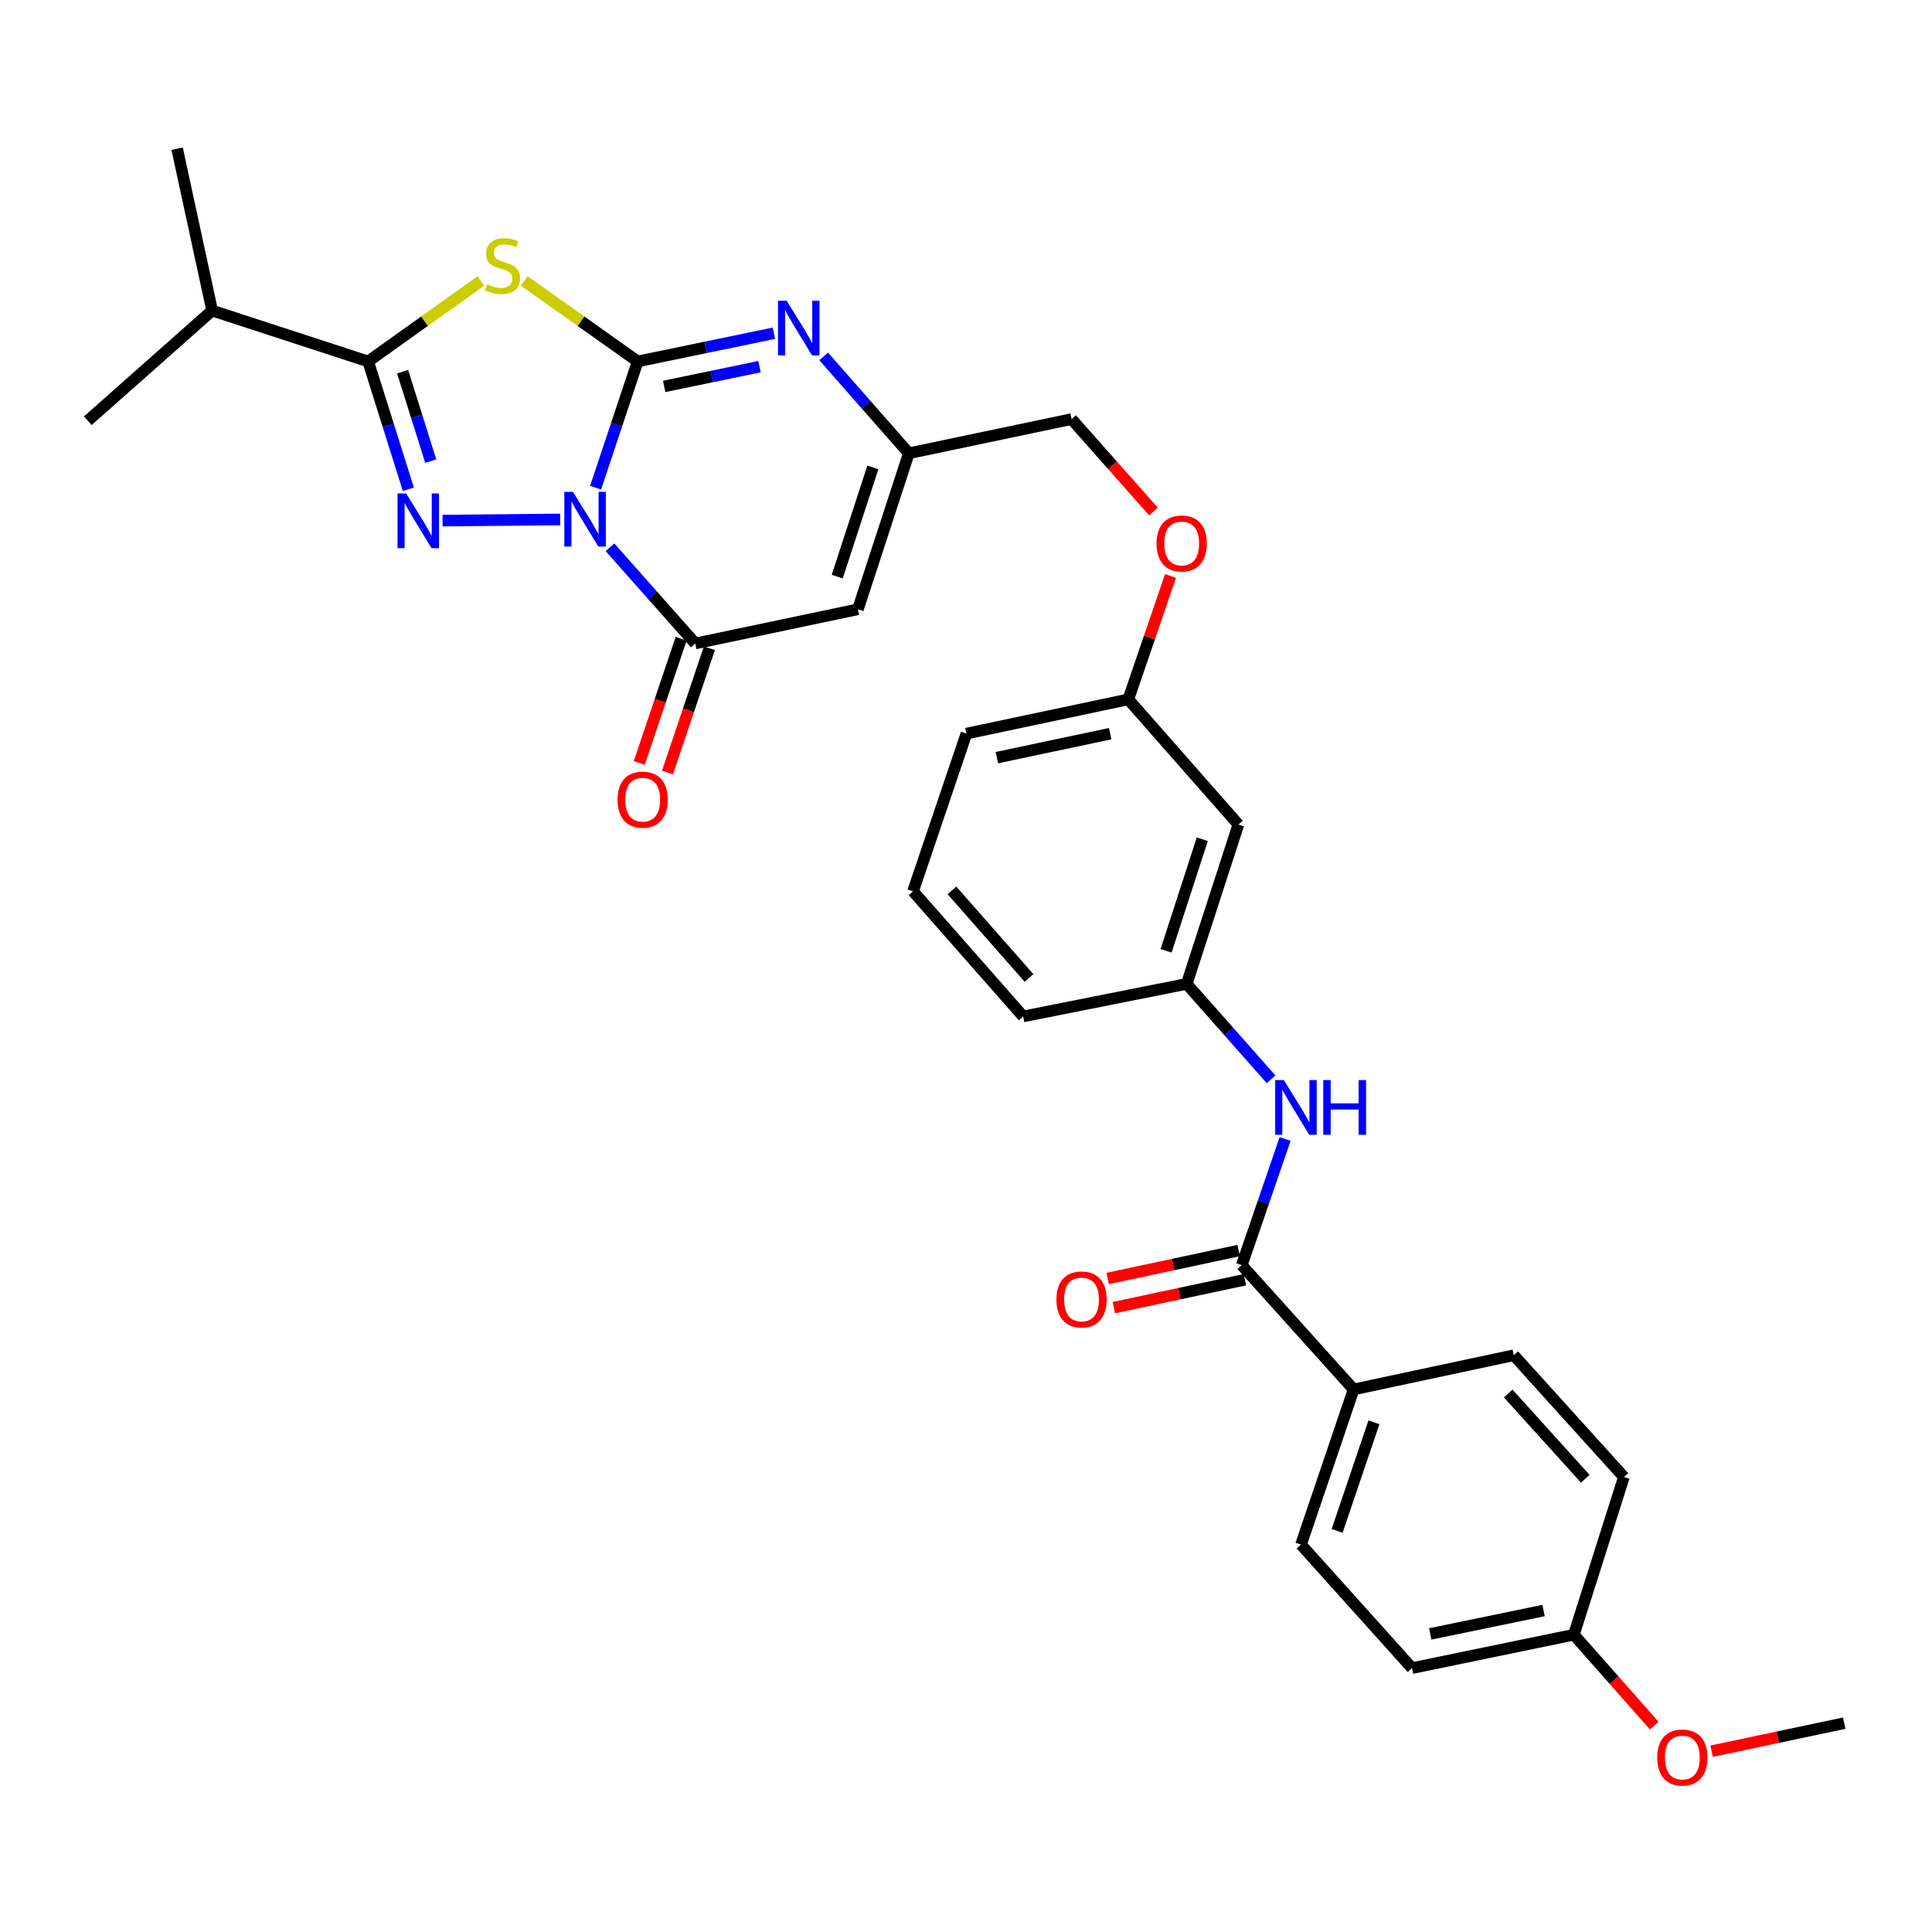 <?xml version='1.0' encoding='iso-8859-1'?>
<svg version='1.1' baseProfile='full'
              xmlns='http://www.w3.org/2000/svg'
                      xmlns:rdkit='http://www.rdkit.org/xml'
                      xmlns:xlink='http://www.w3.org/1999/xlink'
                  xml:space='preserve'
width='1000px' height='1000px' viewBox='0 0 1000 1000'>
<!-- END OF HEADER -->
<rect style='opacity:1.0;fill:#FFFFFF;stroke:none' width='1000' height='1000' x='0' y='0'> </rect>
<path class='bond-0' d='M 308.276,252.436 L 319.173,219.76' style='fill:none;fill-rule:evenodd;stroke:#0000FF;stroke-width:6px;stroke-linecap:butt;stroke-linejoin:miter;stroke-opacity:1' />
<path class='bond-0' d='M 319.173,219.76 L 330.069,187.083' style='fill:none;fill-rule:evenodd;stroke:#000000;stroke-width:6px;stroke-linecap:butt;stroke-linejoin:miter;stroke-opacity:1' />
<path class='bond-1' d='M 289.938,268.871 L 229.067,269.451' style='fill:none;fill-rule:evenodd;stroke:#0000FF;stroke-width:6px;stroke-linecap:butt;stroke-linejoin:miter;stroke-opacity:1' />
<path class='bond-4' d='M 315.725,283.282 L 337.8,308.173' style='fill:none;fill-rule:evenodd;stroke:#0000FF;stroke-width:6px;stroke-linecap:butt;stroke-linejoin:miter;stroke-opacity:1' />
<path class='bond-4' d='M 337.8,308.173 L 359.874,333.064' style='fill:none;fill-rule:evenodd;stroke:#000000;stroke-width:6px;stroke-linecap:butt;stroke-linejoin:miter;stroke-opacity:1' />
<path class='bond-2' d='M 330.069,187.083 L 300.691,166.237' style='fill:none;fill-rule:evenodd;stroke:#000000;stroke-width:6px;stroke-linecap:butt;stroke-linejoin:miter;stroke-opacity:1' />
<path class='bond-2' d='M 300.691,166.237 L 271.313,145.391' style='fill:none;fill-rule:evenodd;stroke:#CCCC00;stroke-width:6px;stroke-linecap:butt;stroke-linejoin:miter;stroke-opacity:1' />
<path class='bond-5' d='M 330.069,187.083 L 365.321,179.784' style='fill:none;fill-rule:evenodd;stroke:#000000;stroke-width:6px;stroke-linecap:butt;stroke-linejoin:miter;stroke-opacity:1' />
<path class='bond-5' d='M 365.321,179.784 L 400.572,172.484' style='fill:none;fill-rule:evenodd;stroke:#0000FF;stroke-width:6px;stroke-linecap:butt;stroke-linejoin:miter;stroke-opacity:1' />
<path class='bond-5' d='M 343.773,200.002 L 368.449,194.893' style='fill:none;fill-rule:evenodd;stroke:#000000;stroke-width:6px;stroke-linecap:butt;stroke-linejoin:miter;stroke-opacity:1' />
<path class='bond-5' d='M 368.449,194.893 L 393.125,189.783' style='fill:none;fill-rule:evenodd;stroke:#0000FF;stroke-width:6px;stroke-linecap:butt;stroke-linejoin:miter;stroke-opacity:1' />
<path class='bond-3' d='M 211.358,253.25 L 200.955,220.166' style='fill:none;fill-rule:evenodd;stroke:#0000FF;stroke-width:6px;stroke-linecap:butt;stroke-linejoin:miter;stroke-opacity:1' />
<path class='bond-3' d='M 200.955,220.166 L 190.552,187.083' style='fill:none;fill-rule:evenodd;stroke:#000000;stroke-width:6px;stroke-linecap:butt;stroke-linejoin:miter;stroke-opacity:1' />
<path class='bond-3' d='M 222.956,238.696 L 215.674,215.538' style='fill:none;fill-rule:evenodd;stroke:#0000FF;stroke-width:6px;stroke-linecap:butt;stroke-linejoin:miter;stroke-opacity:1' />
<path class='bond-3' d='M 215.674,215.538 L 208.392,192.38' style='fill:none;fill-rule:evenodd;stroke:#000000;stroke-width:6px;stroke-linecap:butt;stroke-linejoin:miter;stroke-opacity:1' />
<path class='bond-31' d='M 248.872,145.436 L 219.712,166.259' style='fill:none;fill-rule:evenodd;stroke:#CCCC00;stroke-width:6px;stroke-linecap:butt;stroke-linejoin:miter;stroke-opacity:1' />
<path class='bond-31' d='M 219.712,166.259 L 190.552,187.083' style='fill:none;fill-rule:evenodd;stroke:#000000;stroke-width:6px;stroke-linecap:butt;stroke-linejoin:miter;stroke-opacity:1' />
<path class='bond-15' d='M 190.552,187.083 L 109.813,160.759' style='fill:none;fill-rule:evenodd;stroke:#000000;stroke-width:6px;stroke-linecap:butt;stroke-linejoin:miter;stroke-opacity:1' />
<path class='bond-6' d='M 359.874,333.064 L 444.059,315.363' style='fill:none;fill-rule:evenodd;stroke:#000000;stroke-width:6px;stroke-linecap:butt;stroke-linejoin:miter;stroke-opacity:1' />
<path class='bond-11' d='M 352.564,330.599 L 341.721,362.751' style='fill:none;fill-rule:evenodd;stroke:#000000;stroke-width:6px;stroke-linecap:butt;stroke-linejoin:miter;stroke-opacity:1' />
<path class='bond-11' d='M 341.721,362.751 L 330.878,394.904' style='fill:none;fill-rule:evenodd;stroke:#FF0000;stroke-width:6px;stroke-linecap:butt;stroke-linejoin:miter;stroke-opacity:1' />
<path class='bond-11' d='M 367.184,335.529 L 356.342,367.682' style='fill:none;fill-rule:evenodd;stroke:#000000;stroke-width:6px;stroke-linecap:butt;stroke-linejoin:miter;stroke-opacity:1' />
<path class='bond-11' d='M 356.342,367.682 L 345.499,399.835' style='fill:none;fill-rule:evenodd;stroke:#FF0000;stroke-width:6px;stroke-linecap:butt;stroke-linejoin:miter;stroke-opacity:1' />
<path class='bond-32' d='M 426.337,184.488 L 448.373,209.551' style='fill:none;fill-rule:evenodd;stroke:#0000FF;stroke-width:6px;stroke-linecap:butt;stroke-linejoin:miter;stroke-opacity:1' />
<path class='bond-32' d='M 448.373,209.551 L 470.41,234.615' style='fill:none;fill-rule:evenodd;stroke:#000000;stroke-width:6px;stroke-linecap:butt;stroke-linejoin:miter;stroke-opacity:1' />
<path class='bond-7' d='M 444.059,315.363 L 470.41,234.615' style='fill:none;fill-rule:evenodd;stroke:#000000;stroke-width:6px;stroke-linecap:butt;stroke-linejoin:miter;stroke-opacity:1' />
<path class='bond-7' d='M 433.344,298.464 L 451.789,241.94' style='fill:none;fill-rule:evenodd;stroke:#000000;stroke-width:6px;stroke-linecap:butt;stroke-linejoin:miter;stroke-opacity:1' />
<path class='bond-18' d='M 470.41,234.615 L 554.646,216.922' style='fill:none;fill-rule:evenodd;stroke:#000000;stroke-width:6px;stroke-linecap:butt;stroke-linejoin:miter;stroke-opacity:1' />
<path class='bond-8' d='M 642.732,654.83 L 653.952,622.177' style='fill:none;fill-rule:evenodd;stroke:#000000;stroke-width:6px;stroke-linecap:butt;stroke-linejoin:miter;stroke-opacity:1' />
<path class='bond-8' d='M 653.952,622.177 L 665.172,589.525' style='fill:none;fill-rule:evenodd;stroke:#0000FF;stroke-width:6px;stroke-linecap:butt;stroke-linejoin:miter;stroke-opacity:1' />
<path class='bond-10' d='M 642.732,654.83 L 700.627,719.171' style='fill:none;fill-rule:evenodd;stroke:#000000;stroke-width:6px;stroke-linecap:butt;stroke-linejoin:miter;stroke-opacity:1' />
<path class='bond-13' d='M 641.123,647.284 L 607.216,654.514' style='fill:none;fill-rule:evenodd;stroke:#000000;stroke-width:6px;stroke-linecap:butt;stroke-linejoin:miter;stroke-opacity:1' />
<path class='bond-13' d='M 607.216,654.514 L 573.309,661.744' style='fill:none;fill-rule:evenodd;stroke:#FF0000;stroke-width:6px;stroke-linecap:butt;stroke-linejoin:miter;stroke-opacity:1' />
<path class='bond-13' d='M 644.341,662.375 L 610.434,669.605' style='fill:none;fill-rule:evenodd;stroke:#000000;stroke-width:6px;stroke-linecap:butt;stroke-linejoin:miter;stroke-opacity:1' />
<path class='bond-13' d='M 610.434,669.605 L 576.527,676.835' style='fill:none;fill-rule:evenodd;stroke:#FF0000;stroke-width:6px;stroke-linecap:butt;stroke-linejoin:miter;stroke-opacity:1' />
<path class='bond-9' d='M 657.905,558.651 L 636.068,533.96' style='fill:none;fill-rule:evenodd;stroke:#0000FF;stroke-width:6px;stroke-linecap:butt;stroke-linejoin:miter;stroke-opacity:1' />
<path class='bond-9' d='M 636.068,533.96 L 614.23,509.269' style='fill:none;fill-rule:evenodd;stroke:#000000;stroke-width:6px;stroke-linecap:butt;stroke-linejoin:miter;stroke-opacity:1' />
<path class='bond-16' d='M 700.627,719.171 L 673.394,799.499' style='fill:none;fill-rule:evenodd;stroke:#000000;stroke-width:6px;stroke-linecap:butt;stroke-linejoin:miter;stroke-opacity:1' />
<path class='bond-16' d='M 711.154,736.174 L 692.091,792.403' style='fill:none;fill-rule:evenodd;stroke:#000000;stroke-width:6px;stroke-linecap:butt;stroke-linejoin:miter;stroke-opacity:1' />
<path class='bond-17' d='M 700.627,719.171 L 783.535,701.47' style='fill:none;fill-rule:evenodd;stroke:#000000;stroke-width:6px;stroke-linecap:butt;stroke-linejoin:miter;stroke-opacity:1' />
<path class='bond-12' d='M 614.23,509.269 L 640.992,426.781' style='fill:none;fill-rule:evenodd;stroke:#000000;stroke-width:6px;stroke-linecap:butt;stroke-linejoin:miter;stroke-opacity:1' />
<path class='bond-12' d='M 603.568,492.134 L 622.301,434.393' style='fill:none;fill-rule:evenodd;stroke:#000000;stroke-width:6px;stroke-linecap:butt;stroke-linejoin:miter;stroke-opacity:1' />
<path class='bond-33' d='M 614.23,509.269 L 529.59,526.104' style='fill:none;fill-rule:evenodd;stroke:#000000;stroke-width:6px;stroke-linecap:butt;stroke-linejoin:miter;stroke-opacity:1' />
<path class='bond-14' d='M 640.992,426.781 L 584.005,361.994' style='fill:none;fill-rule:evenodd;stroke:#000000;stroke-width:6px;stroke-linecap:butt;stroke-linejoin:miter;stroke-opacity:1' />
<path class='bond-28' d='M 109.813,160.759 L 45.455,217.754' style='fill:none;fill-rule:evenodd;stroke:#000000;stroke-width:6px;stroke-linecap:butt;stroke-linejoin:miter;stroke-opacity:1' />
<path class='bond-29' d='M 109.813,160.759 L 91.675,76.968' style='fill:none;fill-rule:evenodd;stroke:#000000;stroke-width:6px;stroke-linecap:butt;stroke-linejoin:miter;stroke-opacity:1' />
<path class='bond-22' d='M 673.394,799.499 L 730.852,863.42' style='fill:none;fill-rule:evenodd;stroke:#000000;stroke-width:6px;stroke-linecap:butt;stroke-linejoin:miter;stroke-opacity:1' />
<path class='bond-23' d='M 783.535,701.47 L 840.53,764.499' style='fill:none;fill-rule:evenodd;stroke:#000000;stroke-width:6px;stroke-linecap:butt;stroke-linejoin:miter;stroke-opacity:1' />
<path class='bond-23' d='M 780.64,721.273 L 820.536,765.393' style='fill:none;fill-rule:evenodd;stroke:#000000;stroke-width:6px;stroke-linecap:butt;stroke-linejoin:miter;stroke-opacity:1' />
<path class='bond-19' d='M 554.646,216.922 L 575.843,240.842' style='fill:none;fill-rule:evenodd;stroke:#000000;stroke-width:6px;stroke-linecap:butt;stroke-linejoin:miter;stroke-opacity:1' />
<path class='bond-19' d='M 575.843,240.842 L 597.039,264.761' style='fill:none;fill-rule:evenodd;stroke:#FF0000;stroke-width:6px;stroke-linecap:butt;stroke-linejoin:miter;stroke-opacity:1' />
<path class='bond-20' d='M 605.854,298.123 L 594.929,330.059' style='fill:none;fill-rule:evenodd;stroke:#FF0000;stroke-width:6px;stroke-linecap:butt;stroke-linejoin:miter;stroke-opacity:1' />
<path class='bond-20' d='M 594.929,330.059 L 584.005,361.994' style='fill:none;fill-rule:evenodd;stroke:#000000;stroke-width:6px;stroke-linecap:butt;stroke-linejoin:miter;stroke-opacity:1' />
<path class='bond-27' d='M 584.005,361.994 L 500.214,379.721' style='fill:none;fill-rule:evenodd;stroke:#000000;stroke-width:6px;stroke-linecap:butt;stroke-linejoin:miter;stroke-opacity:1' />
<path class='bond-27' d='M 574.63,379.749 L 515.977,392.157' style='fill:none;fill-rule:evenodd;stroke:#000000;stroke-width:6px;stroke-linecap:butt;stroke-linejoin:miter;stroke-opacity:1' />
<path class='bond-21' d='M 814.634,846.121 L 840.53,764.499' style='fill:none;fill-rule:evenodd;stroke:#000000;stroke-width:6px;stroke-linecap:butt;stroke-linejoin:miter;stroke-opacity:1' />
<path class='bond-24' d='M 814.634,846.121 L 835.435,869.648' style='fill:none;fill-rule:evenodd;stroke:#000000;stroke-width:6px;stroke-linecap:butt;stroke-linejoin:miter;stroke-opacity:1' />
<path class='bond-24' d='M 835.435,869.648 L 856.237,893.175' style='fill:none;fill-rule:evenodd;stroke:#FF0000;stroke-width:6px;stroke-linecap:butt;stroke-linejoin:miter;stroke-opacity:1' />
<path class='bond-34' d='M 814.634,846.121 L 730.852,863.42' style='fill:none;fill-rule:evenodd;stroke:#000000;stroke-width:6px;stroke-linecap:butt;stroke-linejoin:miter;stroke-opacity:1' />
<path class='bond-34' d='M 798.947,833.605 L 740.299,845.714' style='fill:none;fill-rule:evenodd;stroke:#000000;stroke-width:6px;stroke-linecap:butt;stroke-linejoin:miter;stroke-opacity:1' />
<path class='bond-30' d='M 885.912,906.415 L 920.229,899.164' style='fill:none;fill-rule:evenodd;stroke:#FF0000;stroke-width:6px;stroke-linecap:butt;stroke-linejoin:miter;stroke-opacity:1' />
<path class='bond-30' d='M 920.229,899.164 L 954.545,891.913' style='fill:none;fill-rule:evenodd;stroke:#000000;stroke-width:6px;stroke-linecap:butt;stroke-linejoin:miter;stroke-opacity:1' />
<path class='bond-25' d='M 472.587,461.343 L 500.214,379.721' style='fill:none;fill-rule:evenodd;stroke:#000000;stroke-width:6px;stroke-linecap:butt;stroke-linejoin:miter;stroke-opacity:1' />
<path class='bond-26' d='M 472.587,461.343 L 529.59,526.104' style='fill:none;fill-rule:evenodd;stroke:#000000;stroke-width:6px;stroke-linecap:butt;stroke-linejoin:miter;stroke-opacity:1' />
<path class='bond-26' d='M 492.719,460.863 L 532.622,506.196' style='fill:none;fill-rule:evenodd;stroke:#000000;stroke-width:6px;stroke-linecap:butt;stroke-linejoin:miter;stroke-opacity:1' />
<path  class='atom-0' d='M 296.576 254.588
L 305.856 269.588
Q 306.776 271.068, 308.256 273.748
Q 309.736 276.428, 309.816 276.588
L 309.816 254.588
L 313.576 254.588
L 313.576 282.908
L 309.696 282.908
L 299.736 266.508
Q 298.576 264.588, 297.336 262.388
Q 296.136 260.188, 295.776 259.508
L 295.776 282.908
L 292.096 282.908
L 292.096 254.588
L 296.576 254.588
' fill='#0000FF'/>
<path  class='atom-2' d='M 210.231 255.411
L 219.511 270.411
Q 220.431 271.891, 221.911 274.571
Q 223.391 277.251, 223.471 277.411
L 223.471 255.411
L 227.231 255.411
L 227.231 283.731
L 223.351 283.731
L 213.391 267.331
Q 212.231 265.411, 210.991 263.211
Q 209.791 261.011, 209.431 260.331
L 209.431 283.731
L 205.751 283.731
L 205.751 255.411
L 210.231 255.411
' fill='#0000FF'/>
<path  class='atom-3' d='M 252.088 147.146
Q 252.408 147.266, 253.728 147.826
Q 255.048 148.386, 256.488 148.746
Q 257.968 149.066, 259.408 149.066
Q 262.088 149.066, 263.648 147.786
Q 265.208 146.466, 265.208 144.186
Q 265.208 142.626, 264.408 141.666
Q 263.648 140.706, 262.448 140.186
Q 261.248 139.666, 259.248 139.066
Q 256.728 138.306, 255.208 137.586
Q 253.728 136.866, 252.648 135.346
Q 251.608 133.826, 251.608 131.266
Q 251.608 127.706, 254.008 125.506
Q 256.448 123.306, 261.248 123.306
Q 264.528 123.306, 268.248 124.866
L 267.328 127.946
Q 263.928 126.546, 261.368 126.546
Q 258.608 126.546, 257.088 127.706
Q 255.568 128.826, 255.608 130.786
Q 255.608 132.306, 256.368 133.226
Q 257.168 134.146, 258.288 134.666
Q 259.448 135.186, 261.368 135.786
Q 263.928 136.586, 265.448 137.386
Q 266.968 138.186, 268.048 139.826
Q 269.168 141.426, 269.168 144.186
Q 269.168 148.106, 266.528 150.226
Q 263.928 152.306, 259.568 152.306
Q 257.048 152.306, 255.128 151.746
Q 253.248 151.226, 251.008 150.306
L 252.088 147.146
' fill='#CCCC00'/>
<path  class='atom-6' d='M 407.18 155.659
L 416.46 170.659
Q 417.38 172.139, 418.86 174.819
Q 420.34 177.499, 420.42 177.659
L 420.42 155.659
L 424.18 155.659
L 424.18 183.979
L 420.3 183.979
L 410.34 167.579
Q 409.18 165.659, 407.94 163.459
Q 406.74 161.259, 406.38 160.579
L 406.38 183.979
L 402.7 183.979
L 402.7 155.659
L 407.18 155.659
' fill='#0000FF'/>
<path  class='atom-10' d='M 664.519 559.047
L 673.799 574.047
Q 674.719 575.527, 676.199 578.207
Q 677.679 580.887, 677.759 581.047
L 677.759 559.047
L 681.519 559.047
L 681.519 587.367
L 677.639 587.367
L 667.679 570.967
Q 666.519 569.047, 665.279 566.847
Q 664.079 564.647, 663.719 563.967
L 663.719 587.367
L 660.039 587.367
L 660.039 559.047
L 664.519 559.047
' fill='#0000FF'/>
<path  class='atom-10' d='M 684.919 559.047
L 688.759 559.047
L 688.759 571.087
L 703.239 571.087
L 703.239 559.047
L 707.079 559.047
L 707.079 587.367
L 703.239 587.367
L 703.239 574.287
L 688.759 574.287
L 688.759 587.367
L 684.919 587.367
L 684.919 559.047
' fill='#0000FF'/>
<path  class='atom-12' d='M 319.641 413.9
Q 319.641 407.1, 323.001 403.3
Q 326.361 399.5, 332.641 399.5
Q 338.921 399.5, 342.281 403.3
Q 345.641 407.1, 345.641 413.9
Q 345.641 420.78, 342.241 424.7
Q 338.841 428.58, 332.641 428.58
Q 326.401 428.58, 323.001 424.7
Q 319.641 420.82, 319.641 413.9
M 332.641 425.38
Q 336.961 425.38, 339.281 422.5
Q 341.641 419.58, 341.641 413.9
Q 341.641 408.34, 339.281 405.54
Q 336.961 402.7, 332.641 402.7
Q 328.321 402.7, 325.961 405.5
Q 323.641 408.3, 323.641 413.9
Q 323.641 419.62, 325.961 422.5
Q 328.321 425.38, 332.641 425.38
' fill='#FF0000'/>
<path  class='atom-14' d='M 546.798 672.594
Q 546.798 665.794, 550.158 661.994
Q 553.518 658.194, 559.798 658.194
Q 566.078 658.194, 569.438 661.994
Q 572.798 665.794, 572.798 672.594
Q 572.798 679.474, 569.398 683.394
Q 565.998 687.274, 559.798 687.274
Q 553.558 687.274, 550.158 683.394
Q 546.798 679.514, 546.798 672.594
M 559.798 684.074
Q 564.118 684.074, 566.438 681.194
Q 568.798 678.274, 568.798 672.594
Q 568.798 667.034, 566.438 664.234
Q 564.118 661.394, 559.798 661.394
Q 555.478 661.394, 553.118 664.194
Q 550.798 666.994, 550.798 672.594
Q 550.798 678.314, 553.118 681.194
Q 555.478 684.074, 559.798 684.074
' fill='#FF0000'/>
<path  class='atom-20' d='M 598.633 281.309
Q 598.633 274.509, 601.993 270.709
Q 605.353 266.909, 611.633 266.909
Q 617.913 266.909, 621.273 270.709
Q 624.633 274.509, 624.633 281.309
Q 624.633 288.189, 621.233 292.109
Q 617.833 295.989, 611.633 295.989
Q 605.393 295.989, 601.993 292.109
Q 598.633 288.229, 598.633 281.309
M 611.633 292.789
Q 615.953 292.789, 618.273 289.909
Q 620.633 286.989, 620.633 281.309
Q 620.633 275.749, 618.273 272.949
Q 615.953 270.109, 611.633 270.109
Q 607.313 270.109, 604.953 272.909
Q 602.633 275.709, 602.633 281.309
Q 602.633 287.029, 604.953 289.909
Q 607.313 292.789, 611.633 292.789
' fill='#FF0000'/>
<path  class='atom-25' d='M 857.772 909.694
Q 857.772 902.894, 861.132 899.094
Q 864.492 895.294, 870.772 895.294
Q 877.052 895.294, 880.412 899.094
Q 883.772 902.894, 883.772 909.694
Q 883.772 916.574, 880.372 920.494
Q 876.972 924.374, 870.772 924.374
Q 864.532 924.374, 861.132 920.494
Q 857.772 916.614, 857.772 909.694
M 870.772 921.174
Q 875.092 921.174, 877.412 918.294
Q 879.772 915.374, 879.772 909.694
Q 879.772 904.134, 877.412 901.334
Q 875.092 898.494, 870.772 898.494
Q 866.452 898.494, 864.092 901.294
Q 861.772 904.094, 861.772 909.694
Q 861.772 915.414, 864.092 918.294
Q 866.452 921.174, 870.772 921.174
' fill='#FF0000'/>
</svg>

